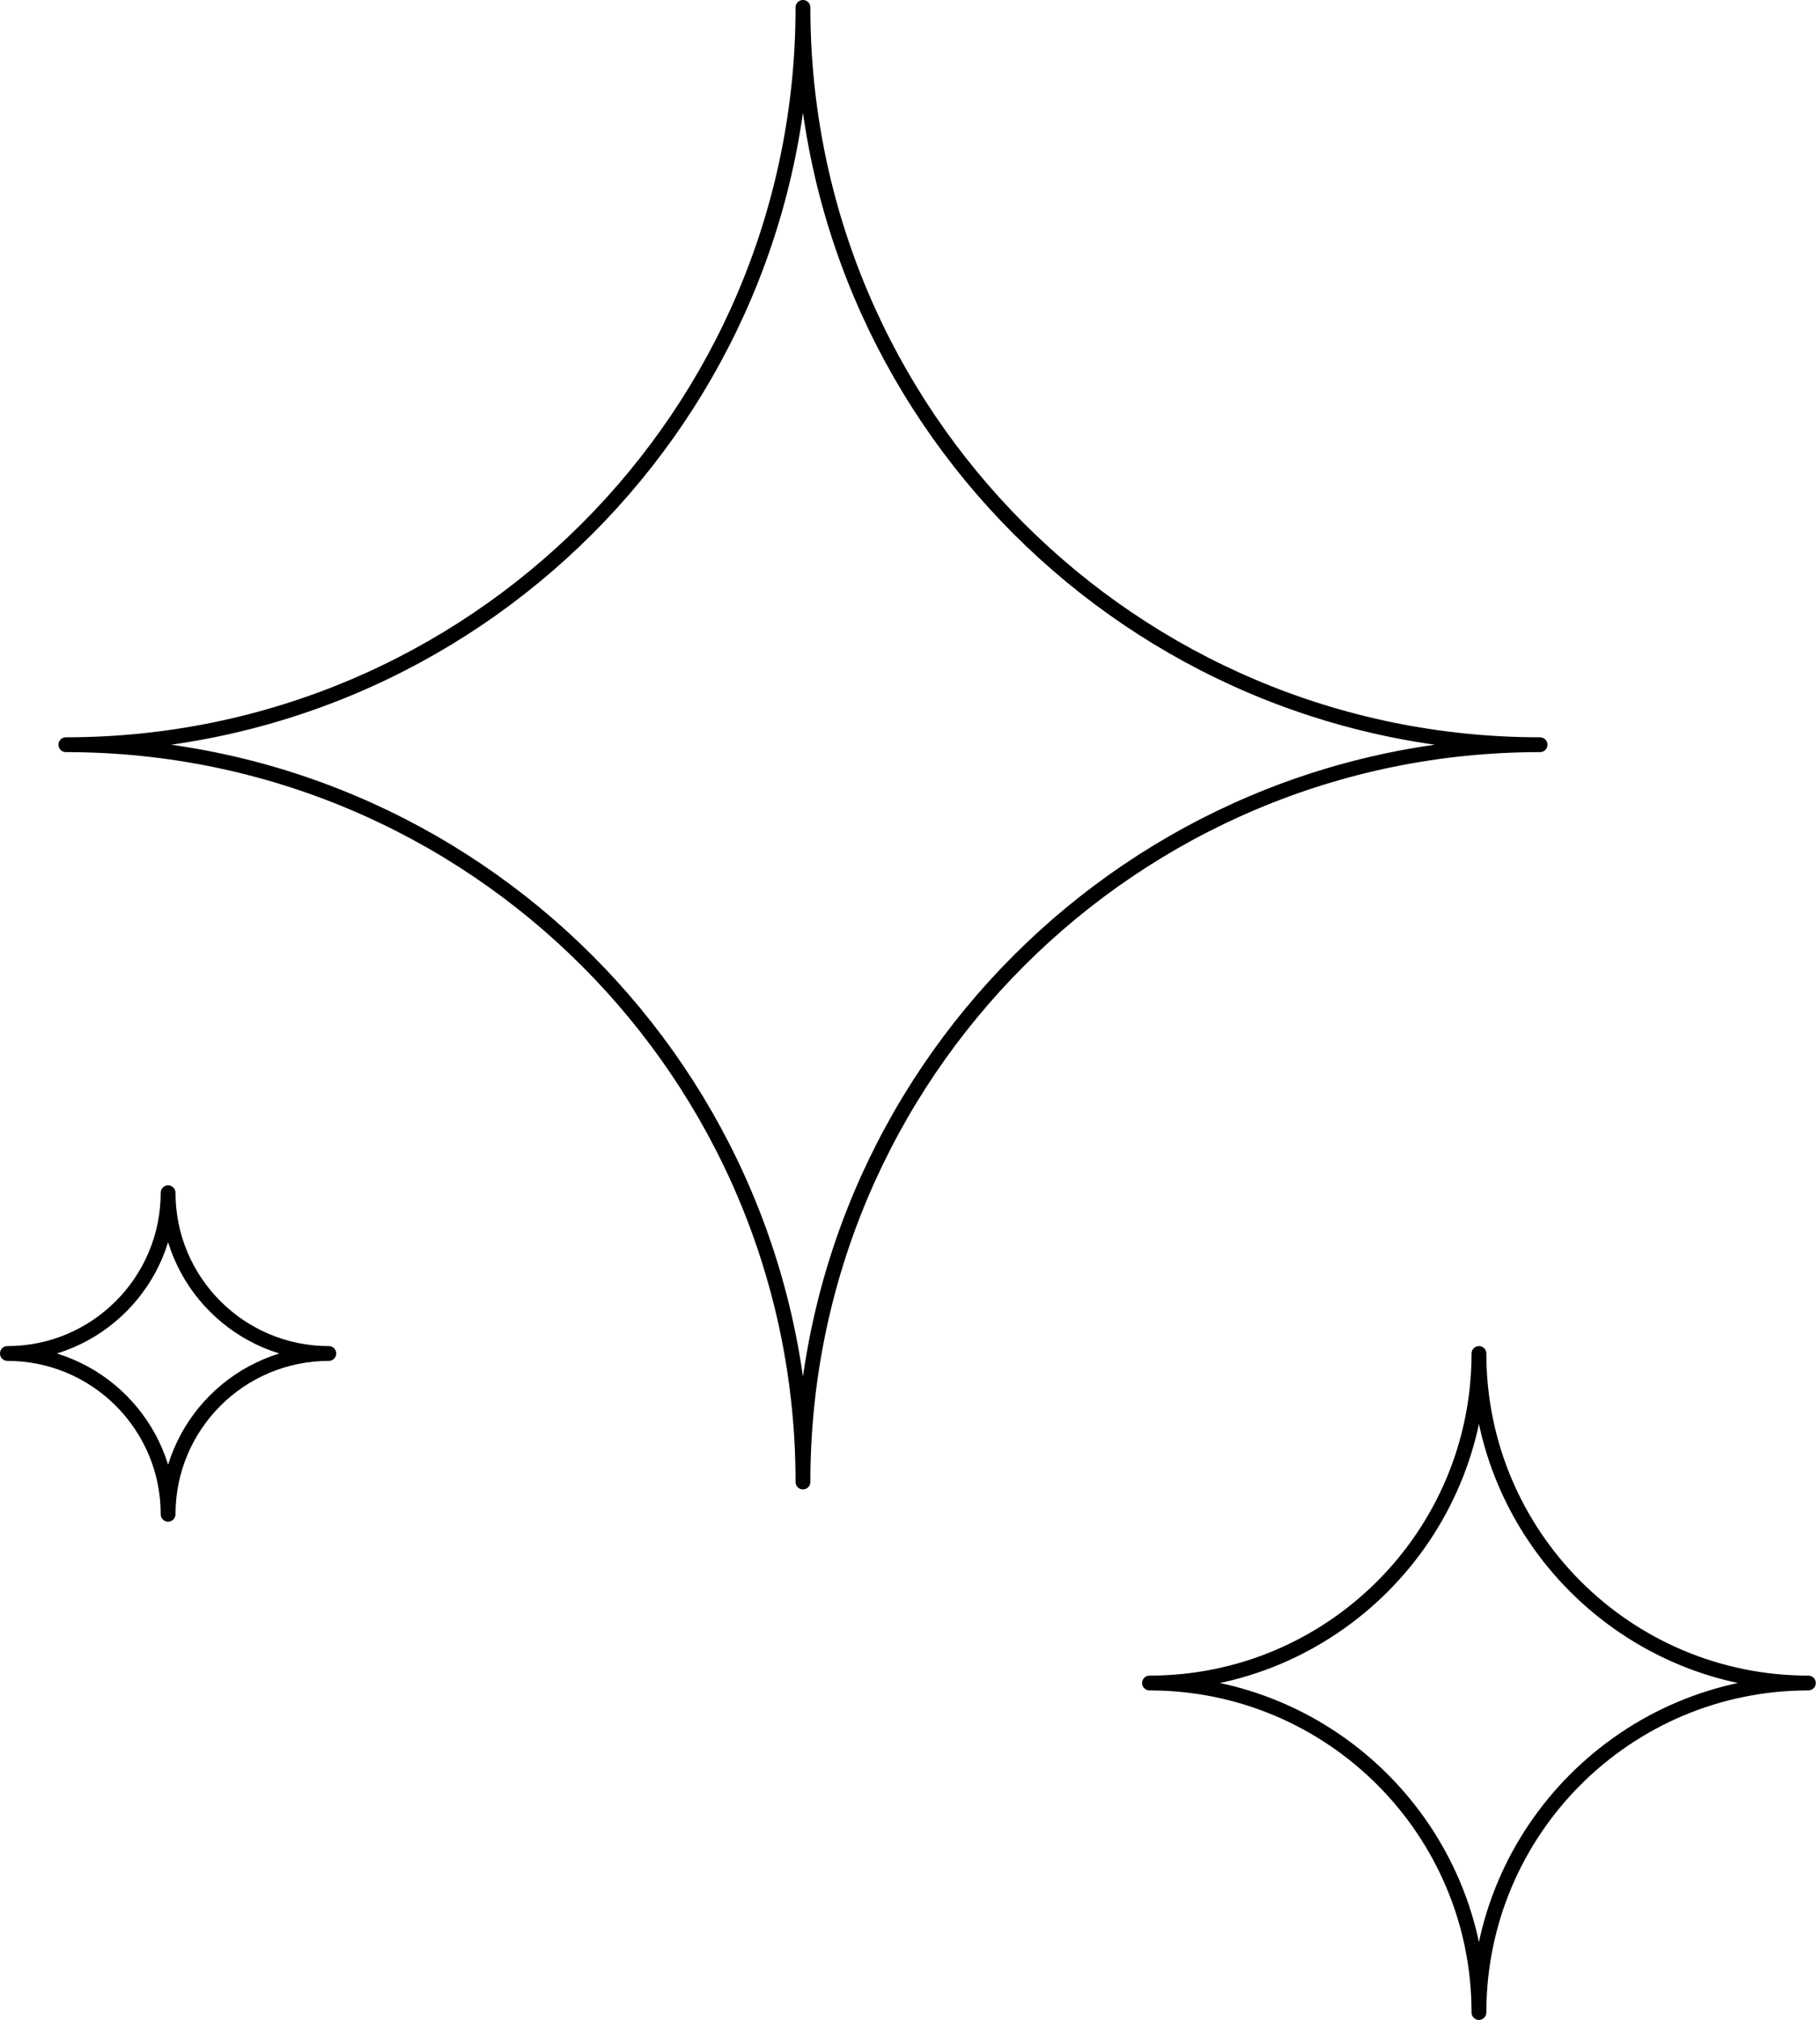 <svg width="246" height="273" viewBox="0 0 246 273" fill="none" xmlns="http://www.w3.org/2000/svg">
<path d="M155.374 227.425C179.966 227.425 199.901 247.361 199.901 271.952C199.901 247.361 219.837 227.425 244.429 227.425C219.837 227.425 199.901 207.489 199.901 182.897C199.901 207.489 179.966 227.425 155.374 227.425Z" stroke="black" stroke-width="2" stroke-miterlimit="10" stroke-linecap="round" stroke-linejoin="round"/>
<path d="M1 182.897C12.997 182.897 22.722 192.623 22.722 204.62C22.722 192.623 32.448 182.897 44.445 182.897C32.448 182.897 22.722 173.172 22.722 161.175C22.716 173.172 12.991 182.897 1 182.897Z" stroke="black" stroke-width="2" stroke-miterlimit="10" stroke-linecap="round" stroke-linejoin="round"/>
<path d="M8.901 100.632C63.929 100.632 108.533 145.242 108.533 200.264C108.533 145.236 153.143 100.632 208.165 100.632C153.138 100.632 108.533 56.022 108.533 1C108.533 56.028 63.923 100.632 8.901 100.632Z" stroke="black" stroke-width="2" stroke-miterlimit="10" stroke-linecap="round" stroke-linejoin="round"/>
</svg>
